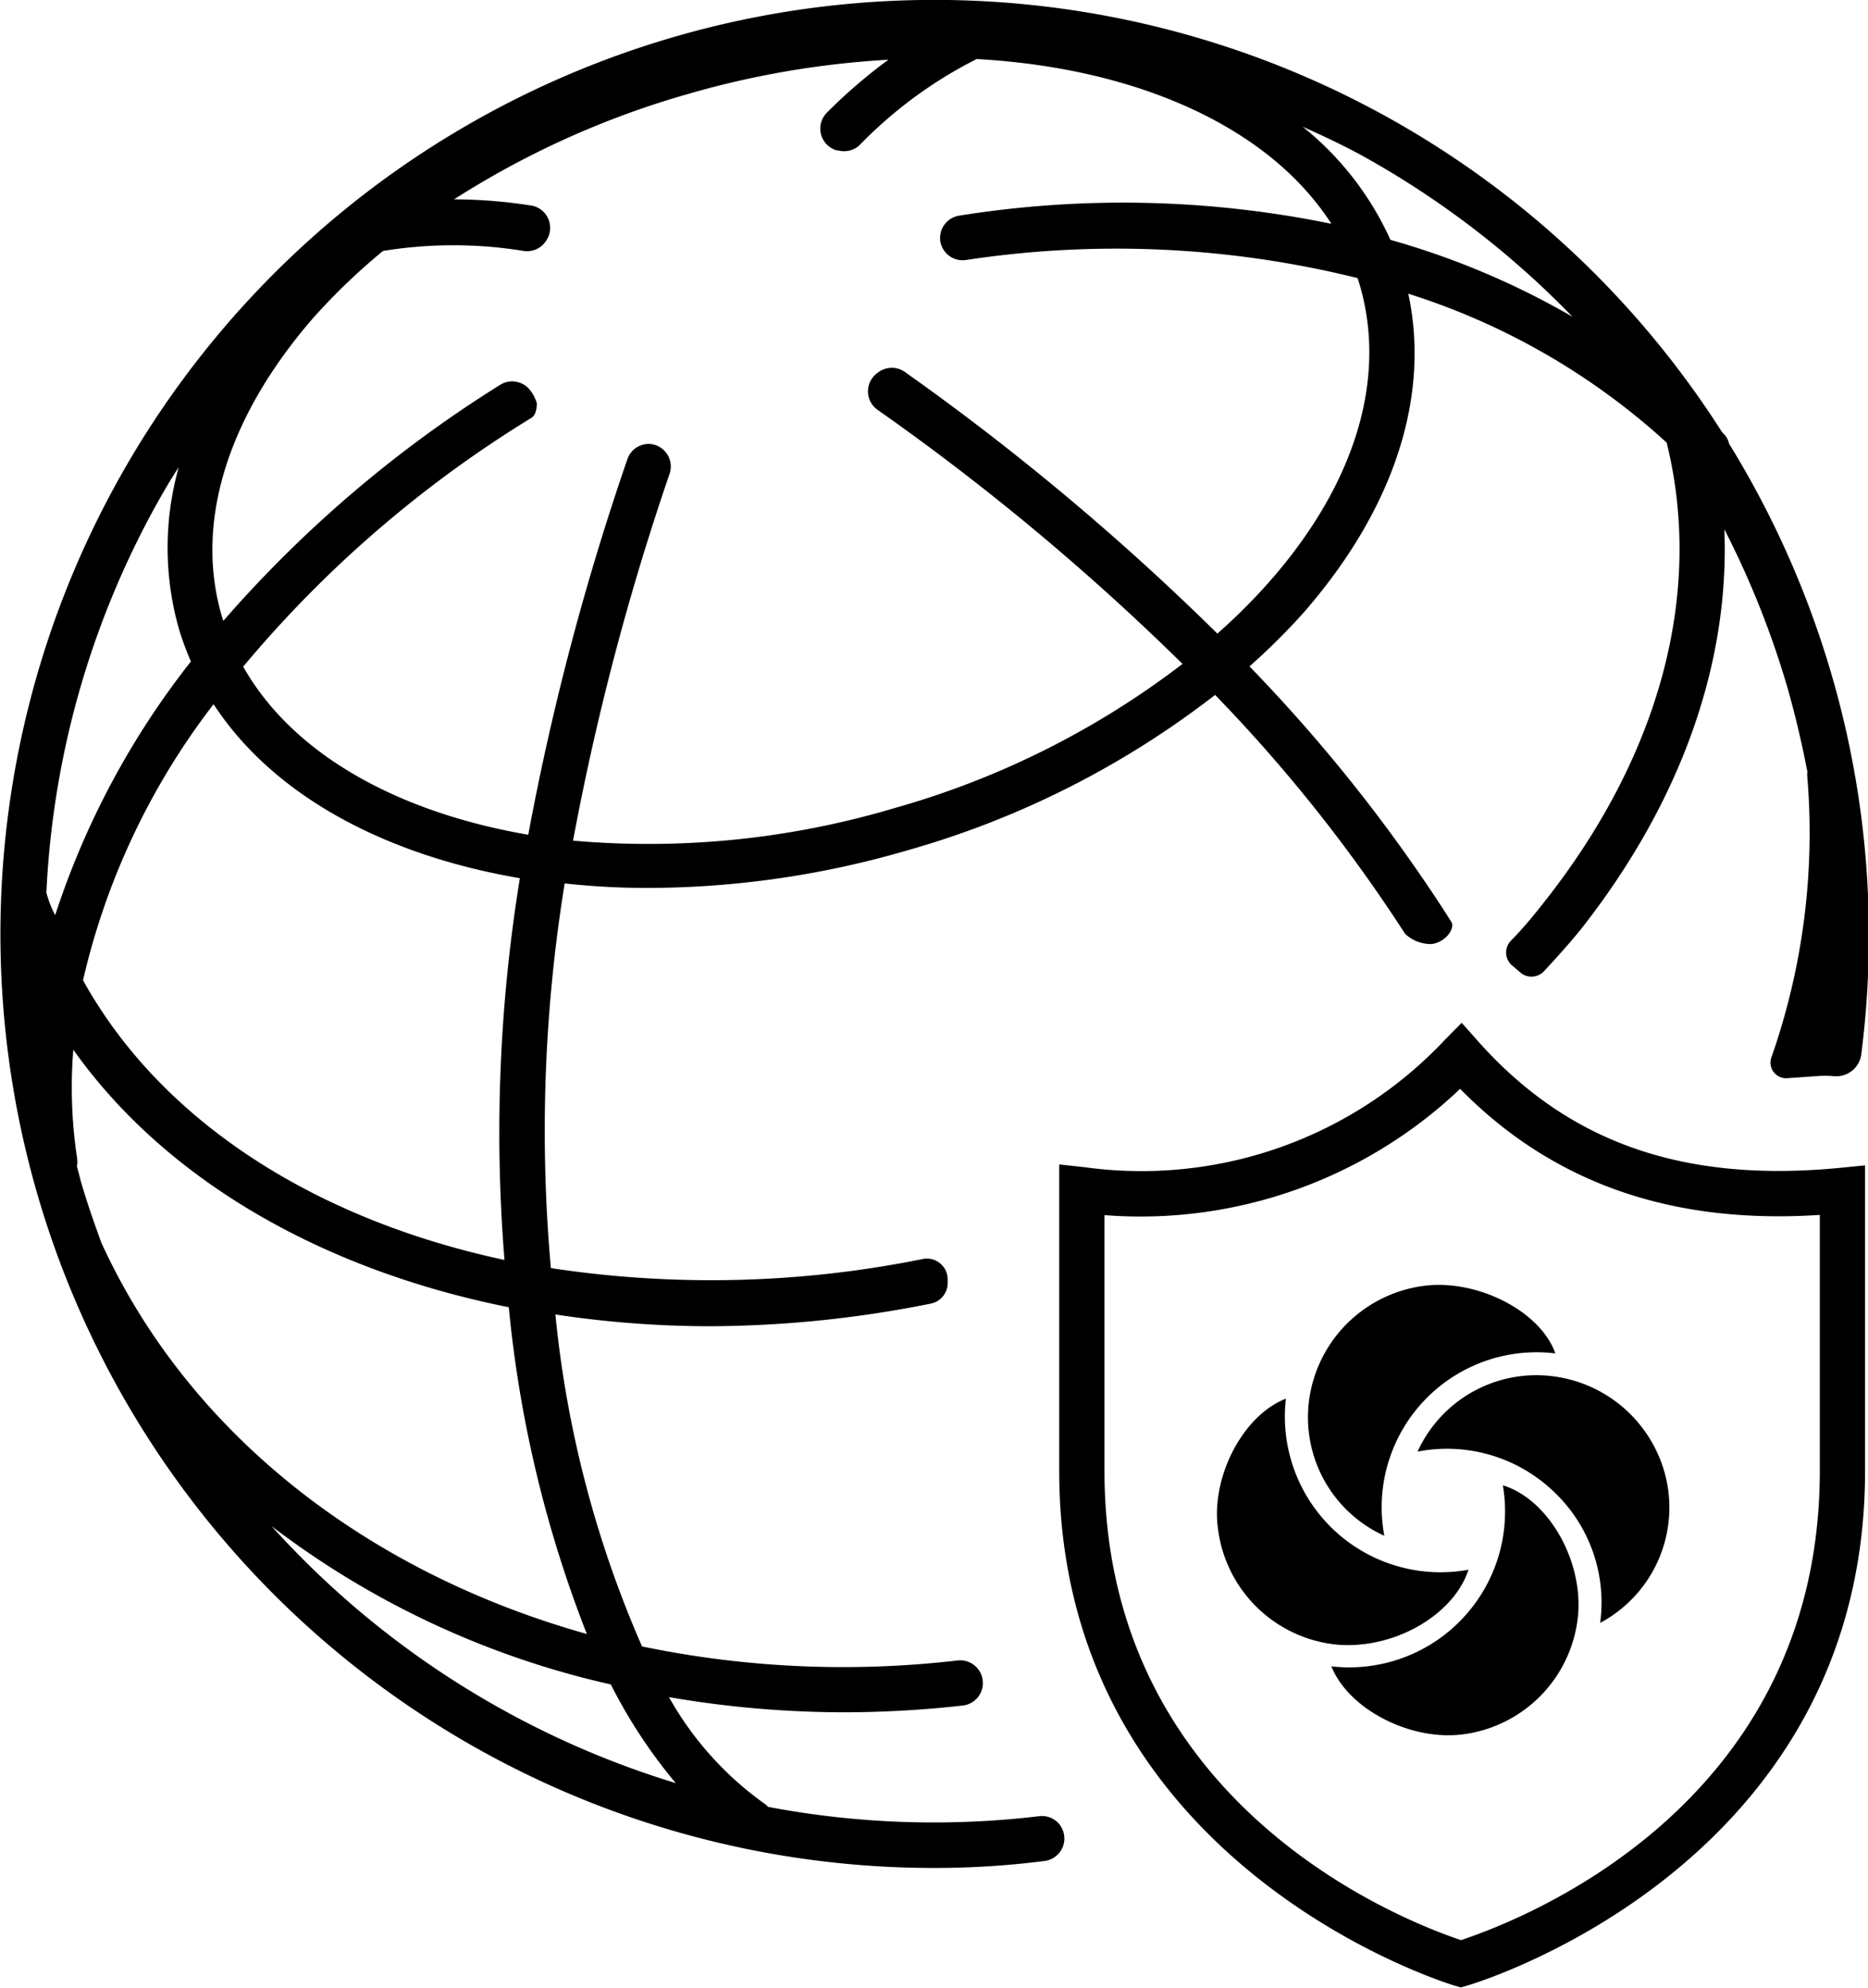<svg xmlns="http://www.w3.org/2000/svg" viewBox="0 0 82.57 87.84"><g id="Layer_2" data-name="Layer 2"><g id="Icons-2" data-name="Icons"><path d="M46.86,80.66a1,1,0,0,0-.91-.4,39.31,39.31,0,0,1-12-.41l-.1-.1A14.44,14.44,0,0,1,29.57,75a45.67,45.67,0,0,0,7.71.67,47.3,47.3,0,0,0,5.29-.3,1,1,0,0,0,.82-1.32v0a1,1,0,0,0-1.06-.67,43.75,43.75,0,0,1-13.95-.62,48.28,48.28,0,0,1-3.83-14.67,45.83,45.83,0,0,0,6.81.52,50.26,50.26,0,0,0,9.78-1,.93.93,0,0,0,.75-.91v-.17a.92.92,0,0,0-1.11-.89,47.11,47.11,0,0,1-16.43.4,68.25,68.25,0,0,1,.61-17,33.07,33.07,0,0,0,3.76.2,41.11,41.11,0,0,0,11.35-1.65,39.92,39.92,0,0,0,13.64-6.88,68.65,68.65,0,0,1,8.4,10.56,1.67,1.67,0,0,0,1.16.45c.64-.07,1.08-.72.87-1l-.26-.41a71,71,0,0,0-8.65-10.86A29.34,29.34,0,0,0,57.6,27.1c4-4.57,5.63-9.55,4.65-14.12a30.55,30.55,0,0,1,11.42,6.58c1.62,6.56-.24,13.69-5.3,20.16-.5.64-1,1.26-1.6,1.87a.75.75,0,0,0,.11,1.11l.28.24a.76.76,0,0,0,1.07,0c.54-.58,1.21-1.32,1.71-1.95,4.38-5.6,6.52-11.7,6.28-17.6a39.75,39.75,0,0,1,2.79,7c.35,1.23.64,2.47.88,3.71a1.17,1.17,0,0,0,0,.26,30,30,0,0,1-1.59,12.37.69.69,0,0,0,.67.92l1.29-.09a4.61,4.61,0,0,1,.83,0,1.11,1.11,0,0,0,1.18-.95,41.13,41.13,0,0,0-1.3-16.76,41.55,41.55,0,0,0-4.54-10.24.9.9,0,0,0-.23-.43.6.6,0,0,0-.08-.08A41.28,41.28,0,0,0,5.15,21.35,41.27,41.27,0,0,0,41.3,82.55a38.3,38.3,0,0,0,4.88-.31,1,1,0,0,0,.69-1.56ZM60.25,6.9A39.83,39.83,0,0,1,69.51,14a34.9,34.9,0,0,0-8.05-3.4,13.53,13.53,0,0,0-3.88-5C58.48,6,59.37,6.42,60.25,6.9ZM13.81,14.09a27.89,27.89,0,0,1,3.12-3,19.37,19.37,0,0,1,6.22,0,1,1,0,0,0,.91-.34l.05-.07a1,1,0,0,0-.59-1.59,22.29,22.29,0,0,0-3.45-.28A39,39,0,0,1,30.39,4.16a39.83,39.83,0,0,1,8.88-1.52A22.79,22.79,0,0,0,36.53,5,1,1,0,0,0,37,6.65h.06A1,1,0,0,0,38,6.41a19.28,19.28,0,0,1,5.17-3.8c7.08.39,12.93,3,15.68,7.28a45.87,45.87,0,0,0-16.45-.36,1,1,0,0,0-.83,1.17v0a1,1,0,0,0,1.13.79,44.3,44.3,0,0,1,17.31.8l0,0c1.37,4.21,0,9-3.92,13.44a25.72,25.72,0,0,1-2.28,2.27A110.87,110.87,0,0,0,40,16.44a1,1,0,0,0-1.16,0l-.08.06a1,1,0,0,0,0,1.59A106.4,106.4,0,0,1,52.27,29.34a37.76,37.76,0,0,1-12.76,6.38,38.09,38.09,0,0,1-14.18,1.43A114.73,114.73,0,0,1,29.6,20.93a1,1,0,0,0-.86-1.31h0a1,1,0,0,0-1,.65,116.12,116.12,0,0,0-4.39,16.62c-5.8-1-10.42-3.57-12.6-7.43a51.81,51.81,0,0,1,12.75-11c.24-.15.23-.63.23-.63a1.6,1.6,0,0,0-.31-.6A1,1,0,0,0,22.12,17,54.34,54.34,0,0,0,9.87,27.44h0C8.54,23.25,10,18.5,13.81,14.09ZM22.3,55.68C13.92,53.89,7.12,49.55,3.67,43.32a31.61,31.61,0,0,1,5.77-12.2c2.61,4,7.51,6.66,13.54,7.69A69.83,69.83,0,0,0,22.3,55.68ZM2.05,39.46A39.16,39.16,0,0,1,6.9,22.32c.32-.57.64-1.13,1-1.67a13.11,13.11,0,0,0,0,7.11,12.28,12.28,0,0,0,.54,1.47,36.25,36.25,0,0,0-6,11.21C2.26,40.12,2.15,39.79,2.05,39.46ZM4.49,54.94s0,0,0,0c-.33-.89-.64-1.79-.91-2.71l-.18-.69a1.12,1.12,0,0,0,0-.41,20.91,20.91,0,0,1-.16-4.74c4.09,5.76,11,9.73,19.25,11.38a53.45,53.45,0,0,0,3.45,14.44C16.35,69.52,8.41,63.48,4.49,54.94ZM12,67.44a38.72,38.72,0,0,0,15,7,22.71,22.71,0,0,0,2.87,4.36A39.61,39.61,0,0,1,12,67.44Z"/><path d="M65.32,46l-.71-.8-.75.76a18.4,18.4,0,0,1-15.93,5.62l-1.11-.12V65c0,17.48,17.3,22.7,17.48,22.75l.27.08.28-.08C65,87.71,82.44,82.59,82.44,65V51.5l-1.1.11C74.42,52.28,69.33,50.51,65.32,46ZM80.44,65c0,15.08-13.66,20-15.86,20.74C62.39,85,48.82,80,48.82,65V53.7a20.52,20.52,0,0,0,15.72-5.58c4.09,4.15,9.32,6,15.9,5.57Z"/><path d="M64.91,69.37a6.88,6.88,0,0,1-8.07-7.56c-1.91.74-3.33,3.49-3,5.77a5.88,5.88,0,0,0,5.25,5.1C61.6,72.9,64.25,71.39,64.91,69.37Z"/><path d="M66.43,65.64a6.89,6.89,0,0,1-7.58,8c.77,1.92,3.54,3.32,5.85,3a5.86,5.86,0,0,0,5.06-5.33C69.94,68.87,68.4,66.24,66.43,65.64Z"/><path d="M68.46,60.8a5.77,5.77,0,0,0-5.8,3.35,6.82,6.82,0,0,1,6,1.75,6.73,6.73,0,0,1,2.07,5.82,5.78,5.78,0,0,0,2.94-6.27A5.89,5.89,0,0,0,68.46,60.8Z"/><path d="M61.19,67.87a6.85,6.85,0,0,1,7.56-8.06c-.64-1.82-3.33-3.24-5.68-3A5.88,5.88,0,0,0,57.85,62,5.75,5.75,0,0,0,61.19,67.87Z"/></g></g></svg>